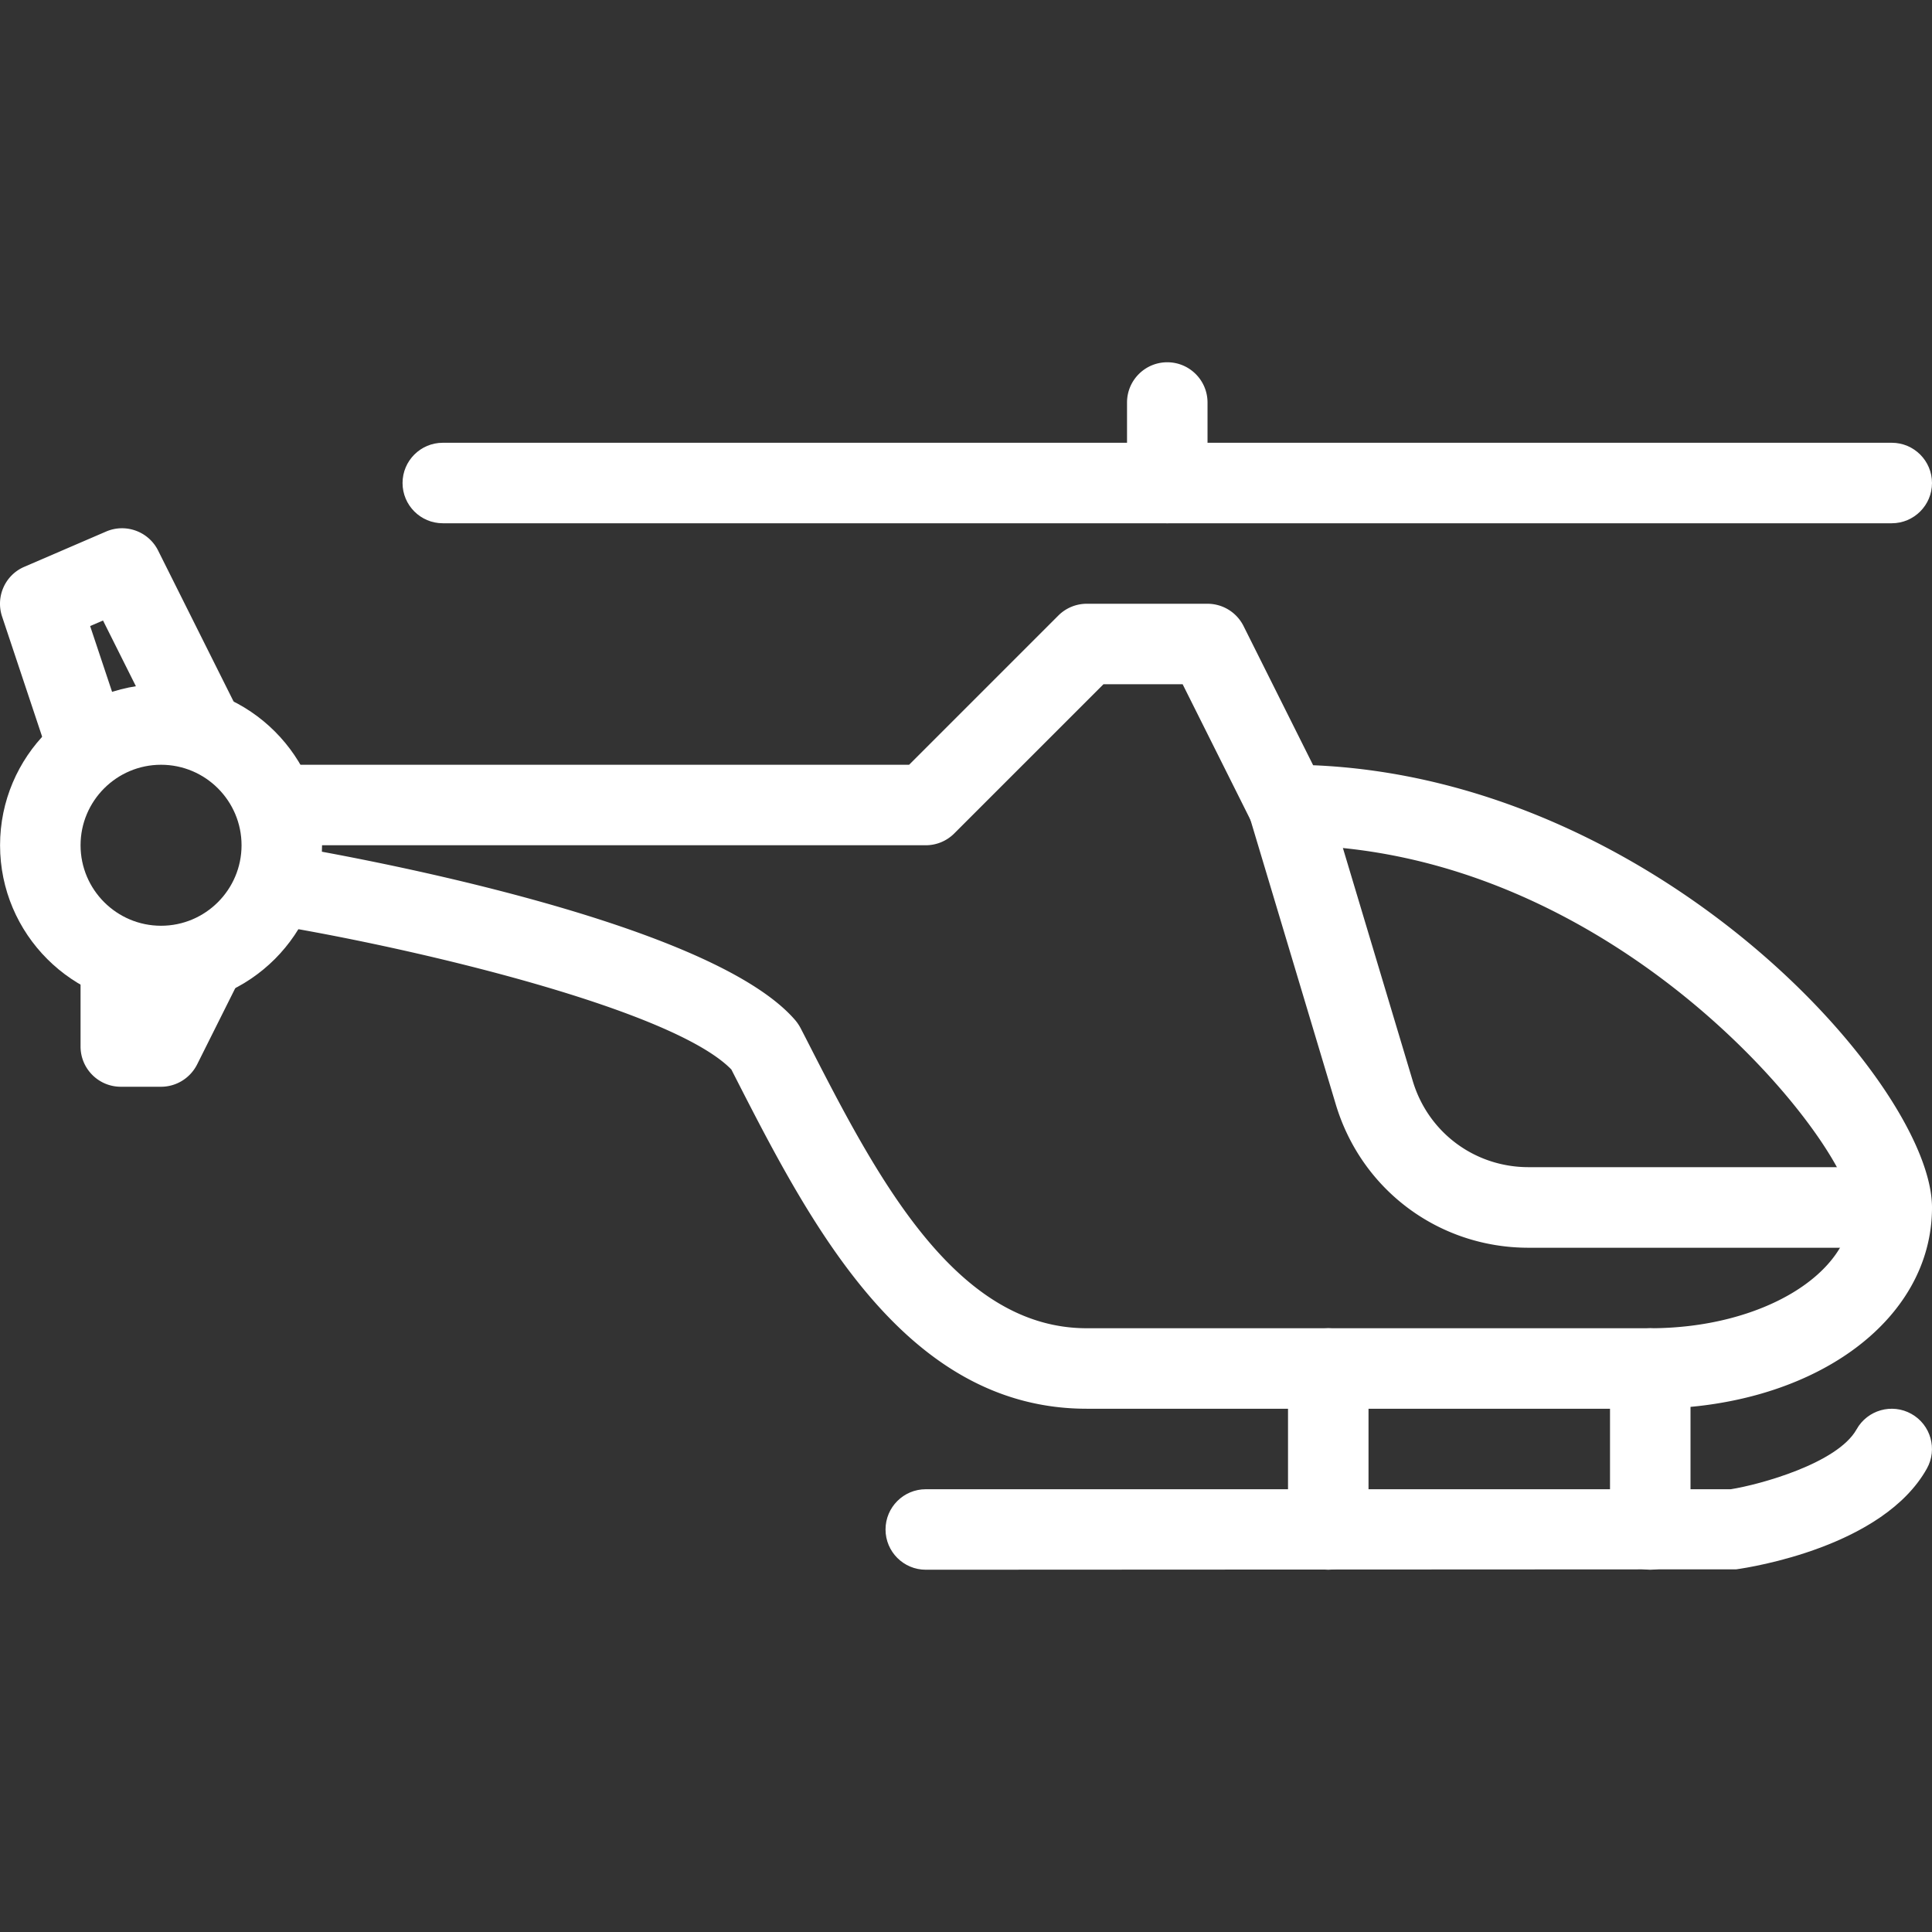 <svg xmlns="http://www.w3.org/2000/svg" xmlns:xlink="http://www.w3.org/1999/xlink" width="512" height="512" x="0" y="0" viewBox="0 0 512.015 512.015" style="enable-background:new 0 0 512 512" xml:space="preserve"><rect x="0" y="0" width="512.015" height="512.015" fill="#333333" stroke="none"/><g><path d="M42.682 181.341c-23.531 0-42.667 19.136-42.667 42.667s19.136 42.667 42.667 42.667c23.531 0 42.667-19.136 42.667-42.667s-19.136-42.667-42.667-42.667zm0 64c-11.776 0-21.333-9.579-21.333-21.333s9.557-21.333 21.333-21.333 21.333 9.579 21.333 21.333-9.557 21.333-21.333 21.333z" fill="#ffffff" opacity="1" data-original="#000000"></path><path d="m348.005 202.802-18.453-36.907a10.684 10.684 0 0 0-9.536-5.888h-32a10.658 10.658 0 0 0-7.531 3.115l-39.552 39.552H74.682c-5.888 0-10.667 4.779-10.667 10.667 0 5.845 4.715 10.603 10.517 10.667-5.056.064-9.515 3.733-10.368 8.917-.981 5.803 2.965 11.307 8.768 12.267 39.083 6.507 105.621 22.528 120.896 38.251l.683 1.344c20.16 39.467 45.269 88.555 93.504 88.555h149.333c42.56 0 74.667-22.933 74.667-53.333 0-32.3-72.17-113.409-164.01-117.207zm89.344 149.206H288.015c-35.179 0-56.085-40.875-74.496-76.928l-1.344-2.603a12.062 12.062 0 0 0-1.387-2.069c-23.189-27.051-123.051-44.373-134.357-46.251a7.89 7.89 0 0 0-1.579-.149h170.496c2.837 0 5.547-1.131 7.531-3.115l39.552-39.552h20.992l18.389 36.779a10.684 10.684 0 0 0 9.536 5.888c87.509 0 149.333 80.043 149.333 96 .001 17.642-23.914 32-53.332 32z" fill="#ffffff" opacity="1" data-original="#000000"></path><path d="M490.682 309.32h-85.589c-14.251 0-26.581-9.173-30.677-22.805l-22.869-76.267c-1.685-5.632-7.637-8.832-13.269-7.147-5.653 1.707-8.853 7.659-7.147 13.291L354 292.659c6.827 22.741 27.371 38.016 51.093 38.016h85.589c5.888 0 10.667-4.8 10.667-10.688s-4.779-10.667-10.667-10.667zM63.226 188.552l-21.333-42.667c-2.539-5.056-8.597-7.253-13.781-5.013l-21.675 9.344C1.36 152.392-1.2 158.109.549 163.379l10.667 32c1.899 5.589 7.957 8.597 13.504 6.741 5.589-1.856 8.619-7.893 6.741-13.504l-7.573-22.699 3.413-1.472 16.853 33.685a10.665 10.665 0 0 0 9.536 5.888c1.6 0 3.221-.384 4.757-1.131 5.27-2.645 7.403-9.045 4.779-14.335zM58.127 246.45c-5.248-2.581-11.669-.491-14.315 4.779l-1.344 2.667c-.981-4.885-5.291-8.555-10.453-8.555-5.888 0-10.667 4.779-10.667 10.667v21.333c0 5.888 4.779 10.667 10.667 10.667h10.667c4.032 0 7.723-2.283 9.557-5.909l10.667-21.333c2.624-5.27.491-11.67-4.779-14.316zM309.349 96.008c-5.888 0-10.667 4.779-10.667 10.667v10.667c0 5.888 4.779 10.667 10.667 10.667s10.667-4.779 10.667-10.667v-10.667c-.001-5.889-4.779-10.667-10.667-10.667z" fill="#ffffff" opacity="1" data-original="#000000"></path><path d="M501.349 117.341h-192c-5.888 0-10.667 4.779-10.667 10.667s4.779 10.667 10.667 10.667h192c5.888 0 10.667-4.779 10.667-10.667s-4.779-10.667-10.667-10.667z" fill="#ffffff" opacity="1" data-original="#000000"></path><path d="M309.349 117.341h-192c-5.888 0-10.667 4.779-10.667 10.667s4.779 10.667 10.667 10.667h192c5.888 0 10.667-4.779 10.667-10.667s-4.779-10.667-10.667-10.667zM352.015 352.008c-5.888 0-10.667 4.779-10.667 10.667v42.667c0 5.888 4.779 10.667 10.667 10.667s10.667-4.779 10.667-10.667v-42.667c0-5.889-4.779-10.667-10.667-10.667zM437.349 352.008c-5.888 0-10.667 4.779-10.667 10.667v42.667c0 5.888 4.779 10.667 10.667 10.667s10.667-4.779 10.667-10.667v-42.667c-.001-5.889-4.779-10.667-10.667-10.667z" fill="#ffffff" opacity="1" data-original="#000000"></path><path d="M506.554 374.706c-5.141-2.88-11.648-1.045-14.528 4.096-5.056 9.024-25.664 14.656-33.344 15.872H245.349c-5.888 0-10.667 4.779-10.667 10.667s4.779 10.667 10.667 10.667l214.805-.107c3.947-.555 38.912-5.995 50.496-26.688 2.88-5.141 1.045-11.627-4.096-14.507z" fill="#ffffff" opacity="1" data-original="#000000"></path></g></svg>
